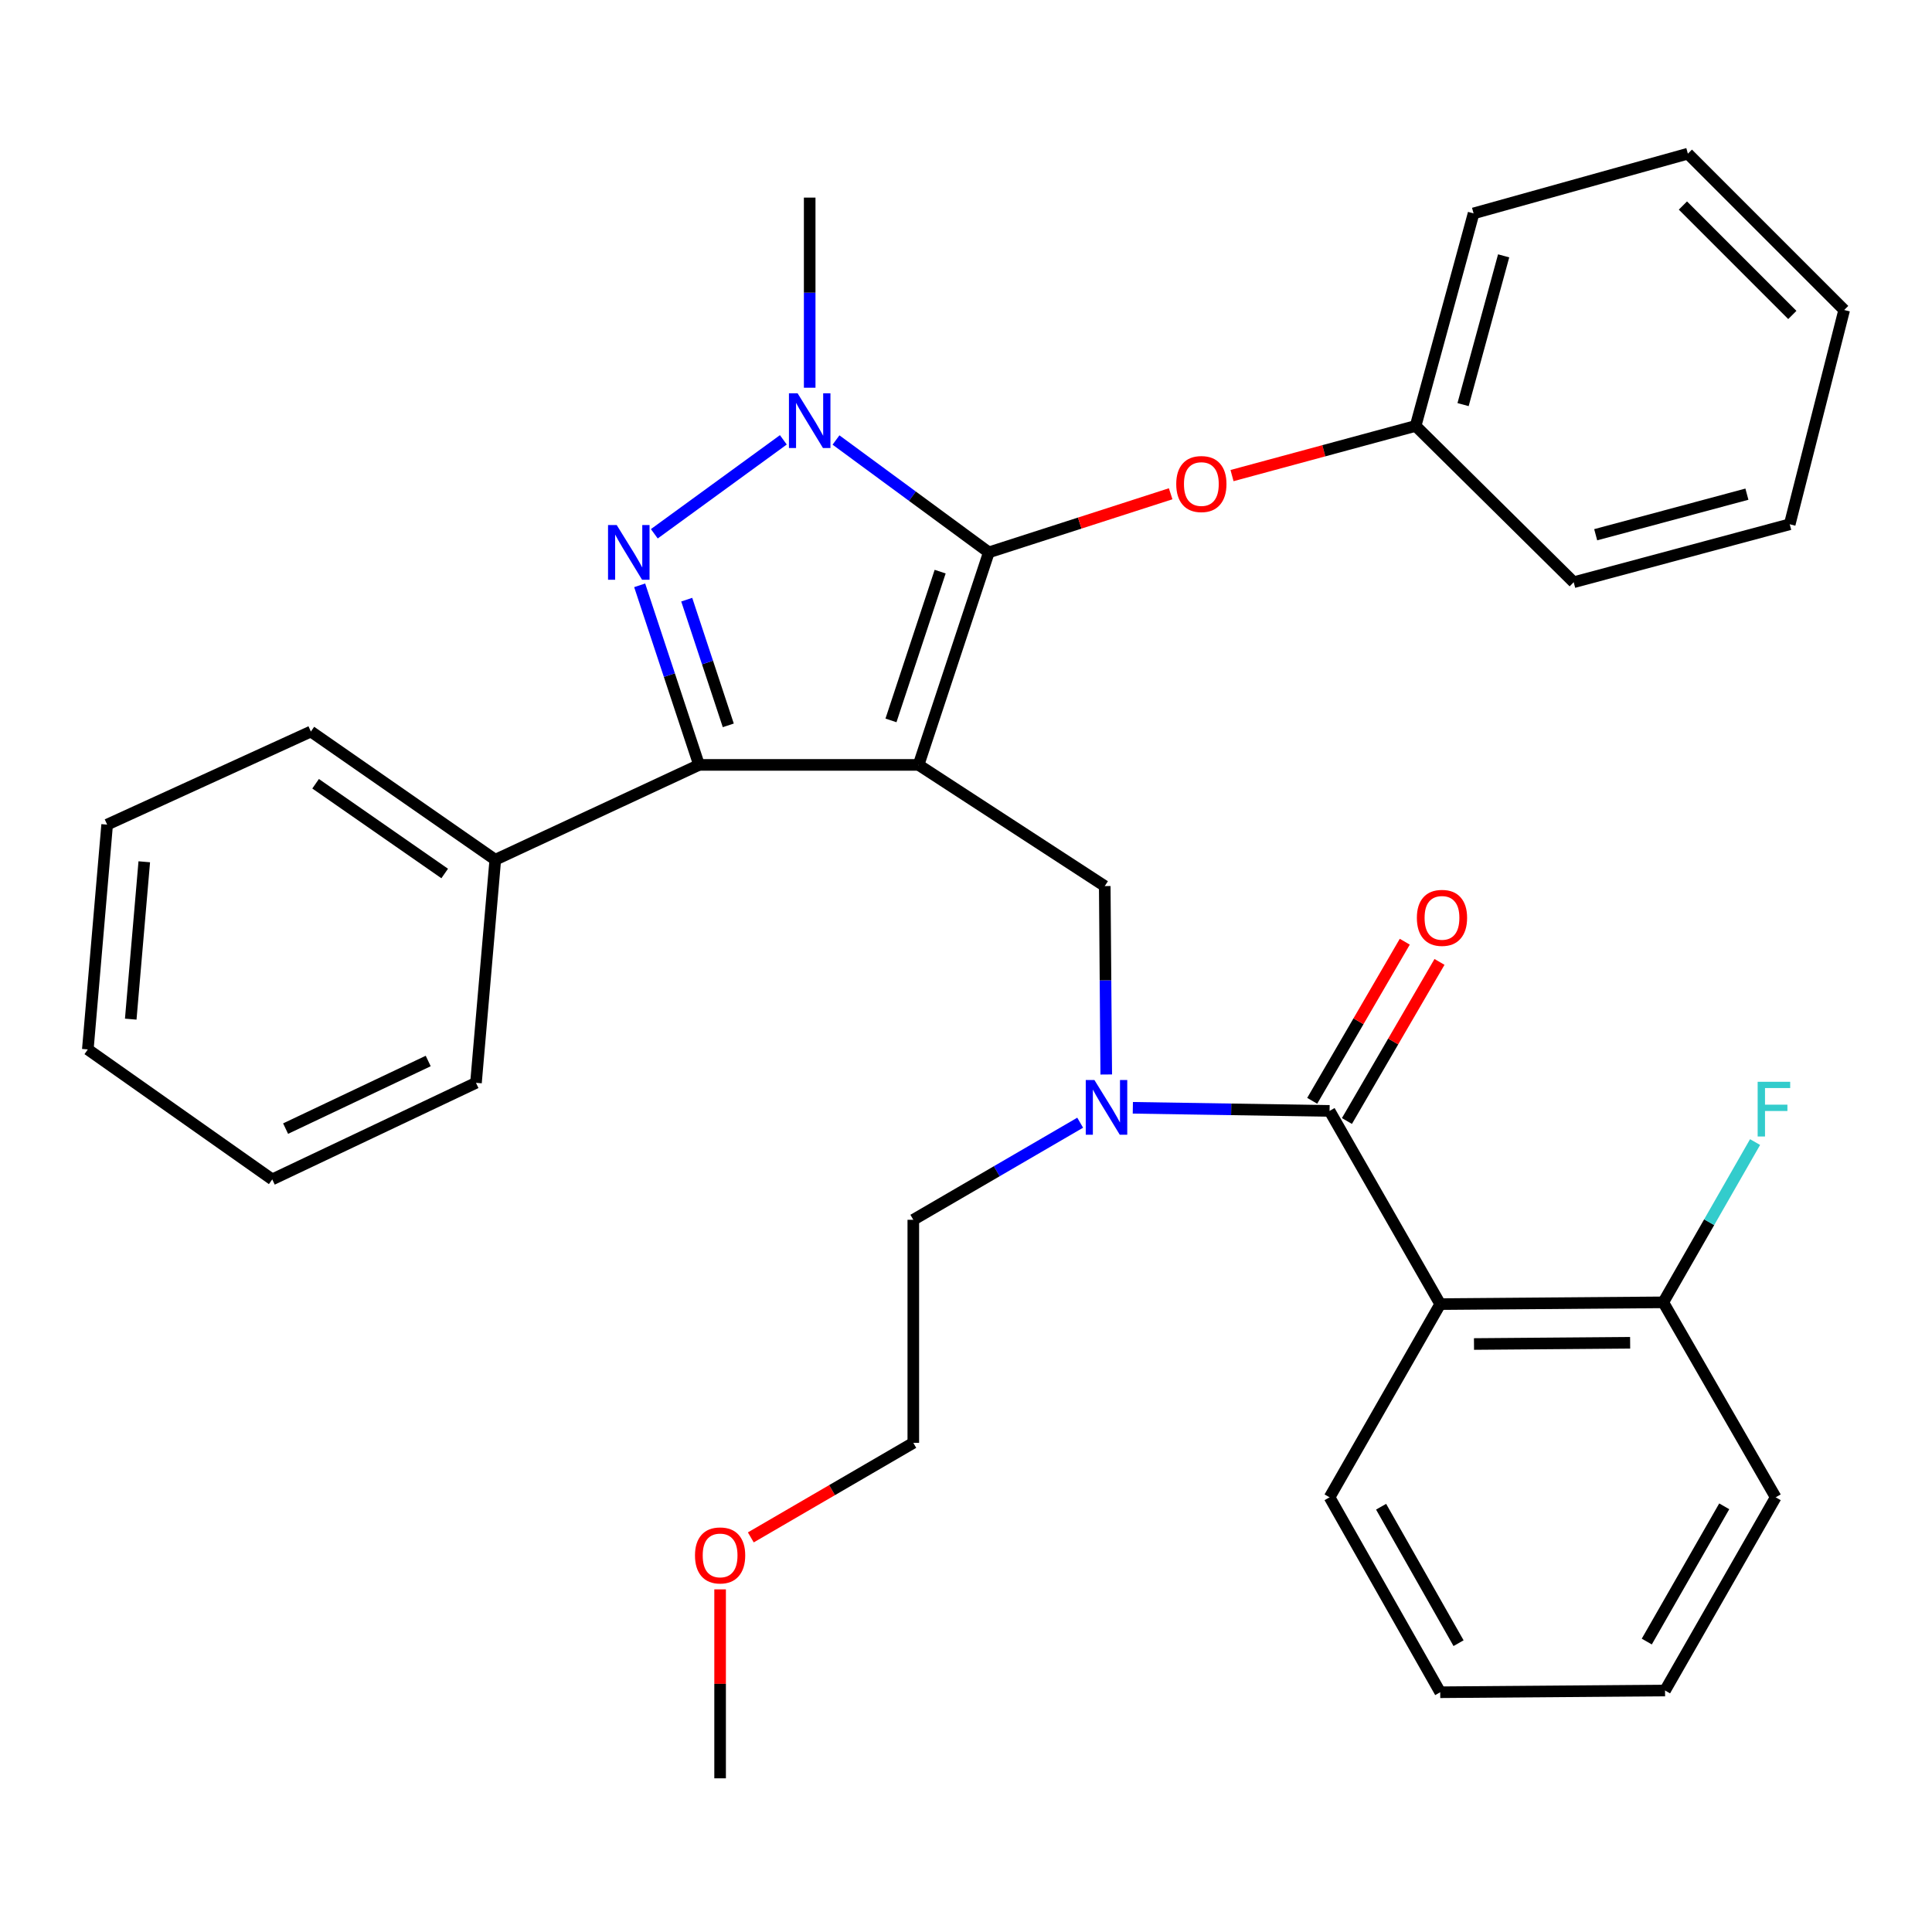 <?xml version='1.0' encoding='iso-8859-1'?>
<svg version='1.1' baseProfile='full'
              xmlns='http://www.w3.org/2000/svg'
                      xmlns:rdkit='http://www.rdkit.org/xml'
                      xmlns:xlink='http://www.w3.org/1999/xlink'
                  xml:space='preserve'
width='1000px' height='1000px' viewBox='0 0 1000 1000'>
<!-- END OF HEADER -->
<rect style='opacity:1.0;fill:#FFFFFF;stroke:none' width='1000' height='1000' x='0' y='0'> </rect>
<path class='bond-0' d='M 745.455,675.003 L 860.91,674.09' style='fill:none;fill-rule:evenodd;stroke:#000000;stroke-width:6px;stroke-linecap:butt;stroke-linejoin:miter;stroke-opacity:1' />
<path class='bond-0' d='M 762.937,695.658 L 843.756,695.019' style='fill:none;fill-rule:evenodd;stroke:#000000;stroke-width:6px;stroke-linecap:butt;stroke-linejoin:miter;stroke-opacity:1' />
<path class='bond-1' d='M 745.455,675.003 L 688.183,775.003' style='fill:none;fill-rule:evenodd;stroke:#000000;stroke-width:6px;stroke-linecap:butt;stroke-linejoin:miter;stroke-opacity:1' />
<path class='bond-2' d='M 745.455,675.003 L 688.183,575.003' style='fill:none;fill-rule:evenodd;stroke:#000000;stroke-width:6px;stroke-linecap:butt;stroke-linejoin:miter;stroke-opacity:1' />
<path class='bond-3' d='M 572.592,556.154 L 572.203,507.394' style='fill:none;fill-rule:evenodd;stroke:#0000FF;stroke-width:6px;stroke-linecap:butt;stroke-linejoin:miter;stroke-opacity:1' />
<path class='bond-3' d='M 572.203,507.394 L 571.815,458.635' style='fill:none;fill-rule:evenodd;stroke:#000000;stroke-width:6px;stroke-linecap:butt;stroke-linejoin:miter;stroke-opacity:1' />
<path class='bond-4' d='M 586.354,573.393 L 637.268,574.198' style='fill:none;fill-rule:evenodd;stroke:#0000FF;stroke-width:6px;stroke-linecap:butt;stroke-linejoin:miter;stroke-opacity:1' />
<path class='bond-4' d='M 637.268,574.198 L 688.183,575.003' style='fill:none;fill-rule:evenodd;stroke:#000000;stroke-width:6px;stroke-linecap:butt;stroke-linejoin:miter;stroke-opacity:1' />
<path class='bond-5' d='M 559.095,581.11 L 515.911,606.236' style='fill:none;fill-rule:evenodd;stroke:#0000FF;stroke-width:6px;stroke-linecap:butt;stroke-linejoin:miter;stroke-opacity:1' />
<path class='bond-5' d='M 515.911,606.236 L 472.727,631.362' style='fill:none;fill-rule:evenodd;stroke:#000000;stroke-width:6px;stroke-linecap:butt;stroke-linejoin:miter;stroke-opacity:1' />
<path class='bond-6' d='M 697.169,580.231 L 721.125,539.057' style='fill:none;fill-rule:evenodd;stroke:#000000;stroke-width:6px;stroke-linecap:butt;stroke-linejoin:miter;stroke-opacity:1' />
<path class='bond-6' d='M 721.125,539.057 L 745.082,497.884' style='fill:none;fill-rule:evenodd;stroke:#FF0000;stroke-width:6px;stroke-linecap:butt;stroke-linejoin:miter;stroke-opacity:1' />
<path class='bond-6' d='M 679.197,569.775 L 703.154,528.601' style='fill:none;fill-rule:evenodd;stroke:#000000;stroke-width:6px;stroke-linecap:butt;stroke-linejoin:miter;stroke-opacity:1' />
<path class='bond-6' d='M 703.154,528.601 L 727.11,487.427' style='fill:none;fill-rule:evenodd;stroke:#FF0000;stroke-width:6px;stroke-linecap:butt;stroke-linejoin:miter;stroke-opacity:1' />
<path class='bond-7' d='M 860.91,674.09 L 884.666,632.611' style='fill:none;fill-rule:evenodd;stroke:#000000;stroke-width:6px;stroke-linecap:butt;stroke-linejoin:miter;stroke-opacity:1' />
<path class='bond-7' d='M 884.666,632.611 L 908.422,591.131' style='fill:none;fill-rule:evenodd;stroke:#33CCCC;stroke-width:6px;stroke-linecap:butt;stroke-linejoin:miter;stroke-opacity:1' />
<path class='bond-8' d='M 860.91,674.09 L 919.094,775.003' style='fill:none;fill-rule:evenodd;stroke:#000000;stroke-width:6px;stroke-linecap:butt;stroke-linejoin:miter;stroke-opacity:1' />
<path class='bond-9' d='M 571.815,458.635 L 475.453,395.911' style='fill:none;fill-rule:evenodd;stroke:#000000;stroke-width:6px;stroke-linecap:butt;stroke-linejoin:miter;stroke-opacity:1' />
<path class='bond-10' d='M 432.712,227.744 L 472.264,256.825' style='fill:none;fill-rule:evenodd;stroke:#0000FF;stroke-width:6px;stroke-linecap:butt;stroke-linejoin:miter;stroke-opacity:1' />
<path class='bond-10' d='M 472.264,256.825 L 511.817,285.907' style='fill:none;fill-rule:evenodd;stroke:#000000;stroke-width:6px;stroke-linecap:butt;stroke-linejoin:miter;stroke-opacity:1' />
<path class='bond-11' d='M 405.459,227.659 L 338.673,276.286' style='fill:none;fill-rule:evenodd;stroke:#0000FF;stroke-width:6px;stroke-linecap:butt;stroke-linejoin:miter;stroke-opacity:1' />
<path class='bond-12' d='M 419.094,200.685 L 419.094,151.48' style='fill:none;fill-rule:evenodd;stroke:#0000FF;stroke-width:6px;stroke-linecap:butt;stroke-linejoin:miter;stroke-opacity:1' />
<path class='bond-12' d='M 419.094,151.48 L 419.094,102.276' style='fill:none;fill-rule:evenodd;stroke:#000000;stroke-width:6px;stroke-linecap:butt;stroke-linejoin:miter;stroke-opacity:1' />
<path class='bond-13' d='M 511.817,285.907 L 558.874,270.742' style='fill:none;fill-rule:evenodd;stroke:#000000;stroke-width:6px;stroke-linecap:butt;stroke-linejoin:miter;stroke-opacity:1' />
<path class='bond-13' d='M 558.874,270.742 L 605.931,255.577' style='fill:none;fill-rule:evenodd;stroke:#FF0000;stroke-width:6px;stroke-linecap:butt;stroke-linejoin:miter;stroke-opacity:1' />
<path class='bond-14' d='M 511.817,285.907 L 475.453,395.911' style='fill:none;fill-rule:evenodd;stroke:#000000;stroke-width:6px;stroke-linecap:butt;stroke-linejoin:miter;stroke-opacity:1' />
<path class='bond-14' d='M 486.621,295.882 L 461.166,372.884' style='fill:none;fill-rule:evenodd;stroke:#000000;stroke-width:6px;stroke-linecap:butt;stroke-linejoin:miter;stroke-opacity:1' />
<path class='bond-15' d='M 475.453,395.911 L 361.823,395.911' style='fill:none;fill-rule:evenodd;stroke:#000000;stroke-width:6px;stroke-linecap:butt;stroke-linejoin:miter;stroke-opacity:1' />
<path class='bond-16' d='M 361.823,395.911 L 256.359,445.004' style='fill:none;fill-rule:evenodd;stroke:#000000;stroke-width:6px;stroke-linecap:butt;stroke-linejoin:miter;stroke-opacity:1' />
<path class='bond-17' d='M 361.823,395.911 L 346.46,349.437' style='fill:none;fill-rule:evenodd;stroke:#000000;stroke-width:6px;stroke-linecap:butt;stroke-linejoin:miter;stroke-opacity:1' />
<path class='bond-17' d='M 346.46,349.437 L 331.097,302.964' style='fill:none;fill-rule:evenodd;stroke:#0000FF;stroke-width:6px;stroke-linecap:butt;stroke-linejoin:miter;stroke-opacity:1' />
<path class='bond-17' d='M 376.956,375.443 L 366.202,342.911' style='fill:none;fill-rule:evenodd;stroke:#000000;stroke-width:6px;stroke-linecap:butt;stroke-linejoin:miter;stroke-opacity:1' />
<path class='bond-17' d='M 366.202,342.911 L 355.448,310.38' style='fill:none;fill-rule:evenodd;stroke:#0000FF;stroke-width:6px;stroke-linecap:butt;stroke-linejoin:miter;stroke-opacity:1' />
<path class='bond-18' d='M 388.62,795.755 L 430.673,771.286' style='fill:none;fill-rule:evenodd;stroke:#FF0000;stroke-width:6px;stroke-linecap:butt;stroke-linejoin:miter;stroke-opacity:1' />
<path class='bond-18' d='M 430.673,771.286 L 472.727,746.818' style='fill:none;fill-rule:evenodd;stroke:#000000;stroke-width:6px;stroke-linecap:butt;stroke-linejoin:miter;stroke-opacity:1' />
<path class='bond-19' d='M 372.727,822.648 L 372.727,871.553' style='fill:none;fill-rule:evenodd;stroke:#FF0000;stroke-width:6px;stroke-linecap:butt;stroke-linejoin:miter;stroke-opacity:1' />
<path class='bond-19' d='M 372.727,871.553 L 372.727,920.457' style='fill:none;fill-rule:evenodd;stroke:#000000;stroke-width:6px;stroke-linecap:butt;stroke-linejoin:miter;stroke-opacity:1' />
<path class='bond-20' d='M 472.727,631.362 L 472.727,746.818' style='fill:none;fill-rule:evenodd;stroke:#000000;stroke-width:6px;stroke-linecap:butt;stroke-linejoin:miter;stroke-opacity:1' />
<path class='bond-21' d='M 637.693,246.163 L 685.209,233.31' style='fill:none;fill-rule:evenodd;stroke:#FF0000;stroke-width:6px;stroke-linecap:butt;stroke-linejoin:miter;stroke-opacity:1' />
<path class='bond-21' d='M 685.209,233.31 L 732.725,220.457' style='fill:none;fill-rule:evenodd;stroke:#000000;stroke-width:6px;stroke-linecap:butt;stroke-linejoin:miter;stroke-opacity:1' />
<path class='bond-22' d='M 762.724,110.454 L 732.725,220.457' style='fill:none;fill-rule:evenodd;stroke:#000000;stroke-width:6px;stroke-linecap:butt;stroke-linejoin:miter;stroke-opacity:1' />
<path class='bond-22' d='M 778.284,132.425 L 757.285,209.427' style='fill:none;fill-rule:evenodd;stroke:#000000;stroke-width:6px;stroke-linecap:butt;stroke-linejoin:miter;stroke-opacity:1' />
<path class='bond-23' d='M 762.724,110.454 L 873.64,79.543' style='fill:none;fill-rule:evenodd;stroke:#000000;stroke-width:6px;stroke-linecap:butt;stroke-linejoin:miter;stroke-opacity:1' />
<path class='bond-24' d='M 732.725,220.457 L 814.543,301.363' style='fill:none;fill-rule:evenodd;stroke:#000000;stroke-width:6px;stroke-linecap:butt;stroke-linejoin:miter;stroke-opacity:1' />
<path class='bond-25' d='M 873.64,79.543 L 954.545,160.46' style='fill:none;fill-rule:evenodd;stroke:#000000;stroke-width:6px;stroke-linecap:butt;stroke-linejoin:miter;stroke-opacity:1' />
<path class='bond-25' d='M 871.072,106.382 L 927.706,163.024' style='fill:none;fill-rule:evenodd;stroke:#000000;stroke-width:6px;stroke-linecap:butt;stroke-linejoin:miter;stroke-opacity:1' />
<path class='bond-26' d='M 256.359,445.004 L 160.91,378.642' style='fill:none;fill-rule:evenodd;stroke:#000000;stroke-width:6px;stroke-linecap:butt;stroke-linejoin:miter;stroke-opacity:1' />
<path class='bond-26' d='M 230.172,452.121 L 163.358,405.668' style='fill:none;fill-rule:evenodd;stroke:#000000;stroke-width:6px;stroke-linecap:butt;stroke-linejoin:miter;stroke-opacity:1' />
<path class='bond-27' d='M 256.359,445.004 L 246.367,560.46' style='fill:none;fill-rule:evenodd;stroke:#000000;stroke-width:6px;stroke-linecap:butt;stroke-linejoin:miter;stroke-opacity:1' />
<path class='bond-28' d='M 160.91,378.642 L 55.458,426.822' style='fill:none;fill-rule:evenodd;stroke:#000000;stroke-width:6px;stroke-linecap:butt;stroke-linejoin:miter;stroke-opacity:1' />
<path class='bond-29' d='M 55.458,426.822 L 45.455,543.179' style='fill:none;fill-rule:evenodd;stroke:#000000;stroke-width:6px;stroke-linecap:butt;stroke-linejoin:miter;stroke-opacity:1' />
<path class='bond-29' d='M 74.674,446.057 L 67.671,527.506' style='fill:none;fill-rule:evenodd;stroke:#000000;stroke-width:6px;stroke-linecap:butt;stroke-linejoin:miter;stroke-opacity:1' />
<path class='bond-30' d='M 45.455,543.179 L 140.915,610.454' style='fill:none;fill-rule:evenodd;stroke:#000000;stroke-width:6px;stroke-linecap:butt;stroke-linejoin:miter;stroke-opacity:1' />
<path class='bond-31' d='M 140.915,610.454 L 246.367,560.46' style='fill:none;fill-rule:evenodd;stroke:#000000;stroke-width:6px;stroke-linecap:butt;stroke-linejoin:miter;stroke-opacity:1' />
<path class='bond-31' d='M 147.825,584.167 L 221.642,549.171' style='fill:none;fill-rule:evenodd;stroke:#000000;stroke-width:6px;stroke-linecap:butt;stroke-linejoin:miter;stroke-opacity:1' />
<path class='bond-32' d='M 954.545,160.46 L 926.36,271.364' style='fill:none;fill-rule:evenodd;stroke:#000000;stroke-width:6px;stroke-linecap:butt;stroke-linejoin:miter;stroke-opacity:1' />
<path class='bond-33' d='M 814.543,301.363 L 926.36,271.364' style='fill:none;fill-rule:evenodd;stroke:#000000;stroke-width:6px;stroke-linecap:butt;stroke-linejoin:miter;stroke-opacity:1' />
<path class='bond-33' d='M 825.928,276.781 L 904.2,255.782' style='fill:none;fill-rule:evenodd;stroke:#000000;stroke-width:6px;stroke-linecap:butt;stroke-linejoin:miter;stroke-opacity:1' />
<path class='bond-34' d='M 688.183,775.003 L 745.455,875.904' style='fill:none;fill-rule:evenodd;stroke:#000000;stroke-width:6px;stroke-linecap:butt;stroke-linejoin:miter;stroke-opacity:1' />
<path class='bond-34' d='M 714.856,779.874 L 754.946,850.505' style='fill:none;fill-rule:evenodd;stroke:#000000;stroke-width:6px;stroke-linecap:butt;stroke-linejoin:miter;stroke-opacity:1' />
<path class='bond-35' d='M 919.094,775.003 L 861.823,875.003' style='fill:none;fill-rule:evenodd;stroke:#000000;stroke-width:6px;stroke-linecap:butt;stroke-linejoin:miter;stroke-opacity:1' />
<path class='bond-35' d='M 892.461,779.669 L 852.371,849.669' style='fill:none;fill-rule:evenodd;stroke:#000000;stroke-width:6px;stroke-linecap:butt;stroke-linejoin:miter;stroke-opacity:1' />
<path class='bond-36' d='M 745.455,875.904 L 861.823,875.003' style='fill:none;fill-rule:evenodd;stroke:#000000;stroke-width:6px;stroke-linecap:butt;stroke-linejoin:miter;stroke-opacity:1' />
<path  class='atom-1' d='M 566.467 559.018
L 575.747 574.018
Q 576.667 575.498, 578.147 578.178
Q 579.627 580.858, 579.707 581.018
L 579.707 559.018
L 583.467 559.018
L 583.467 587.338
L 579.587 587.338
L 569.627 570.938
Q 568.467 569.018, 567.227 566.818
Q 566.027 564.618, 565.667 563.938
L 565.667 587.338
L 561.987 587.338
L 561.987 559.018
L 566.467 559.018
' fill='#0000FF'/>
<path  class='atom-3' d='M 733.367 475.083
Q 733.367 468.283, 736.727 464.483
Q 740.087 460.683, 746.367 460.683
Q 752.647 460.683, 756.007 464.483
Q 759.367 468.283, 759.367 475.083
Q 759.367 481.963, 755.967 485.883
Q 752.567 489.763, 746.367 489.763
Q 740.127 489.763, 736.727 485.883
Q 733.367 482.003, 733.367 475.083
M 746.367 486.563
Q 750.687 486.563, 753.007 483.683
Q 755.367 480.763, 755.367 475.083
Q 755.367 469.523, 753.007 466.723
Q 750.687 463.883, 746.367 463.883
Q 742.047 463.883, 739.687 466.683
Q 737.367 469.483, 737.367 475.083
Q 737.367 480.803, 739.687 483.683
Q 742.047 486.563, 746.367 486.563
' fill='#FF0000'/>
<path  class='atom-5' d='M 909.762 559.93
L 926.602 559.93
L 926.602 563.17
L 913.562 563.17
L 913.562 571.77
L 925.162 571.77
L 925.162 575.05
L 913.562 575.05
L 913.562 588.25
L 909.762 588.25
L 909.762 559.93
' fill='#33CCCC'/>
<path  class='atom-7' d='M 412.834 203.571
L 422.114 218.571
Q 423.034 220.051, 424.514 222.731
Q 425.994 225.411, 426.074 225.571
L 426.074 203.571
L 429.834 203.571
L 429.834 231.891
L 425.954 231.891
L 415.994 215.491
Q 414.834 213.571, 413.594 211.371
Q 412.394 209.171, 412.034 208.491
L 412.034 231.891
L 408.354 231.891
L 408.354 203.571
L 412.834 203.571
' fill='#0000FF'/>
<path  class='atom-11' d='M 319.199 271.747
L 328.479 286.747
Q 329.399 288.227, 330.879 290.907
Q 332.359 293.587, 332.439 293.747
L 332.439 271.747
L 336.199 271.747
L 336.199 300.067
L 332.319 300.067
L 322.359 283.667
Q 321.199 281.747, 319.959 279.547
Q 318.759 277.347, 318.399 276.667
L 318.399 300.067
L 314.719 300.067
L 314.719 271.747
L 319.199 271.747
' fill='#0000FF'/>
<path  class='atom-12' d='M 359.727 805.082
Q 359.727 798.282, 363.087 794.482
Q 366.447 790.682, 372.727 790.682
Q 379.007 790.682, 382.367 794.482
Q 385.727 798.282, 385.727 805.082
Q 385.727 811.962, 382.327 815.882
Q 378.927 819.762, 372.727 819.762
Q 366.487 819.762, 363.087 815.882
Q 359.727 812.002, 359.727 805.082
M 372.727 816.562
Q 377.047 816.562, 379.367 813.682
Q 381.727 810.762, 381.727 805.082
Q 381.727 799.522, 379.367 796.722
Q 377.047 793.882, 372.727 793.882
Q 368.407 793.882, 366.047 796.682
Q 363.727 799.482, 363.727 805.082
Q 363.727 810.802, 366.047 813.682
Q 368.407 816.562, 372.727 816.562
' fill='#FF0000'/>
<path  class='atom-16' d='M 608.82 250.536
Q 608.82 243.736, 612.18 239.936
Q 615.54 236.136, 621.82 236.136
Q 628.1 236.136, 631.46 239.936
Q 634.82 243.736, 634.82 250.536
Q 634.82 257.416, 631.42 261.336
Q 628.02 265.216, 621.82 265.216
Q 615.58 265.216, 612.18 261.336
Q 608.82 257.456, 608.82 250.536
M 621.82 262.016
Q 626.14 262.016, 628.46 259.136
Q 630.82 256.216, 630.82 250.536
Q 630.82 244.976, 628.46 242.176
Q 626.14 239.336, 621.82 239.336
Q 617.5 239.336, 615.14 242.136
Q 612.82 244.936, 612.82 250.536
Q 612.82 256.256, 615.14 259.136
Q 617.5 262.016, 621.82 262.016
' fill='#FF0000'/>
</svg>
